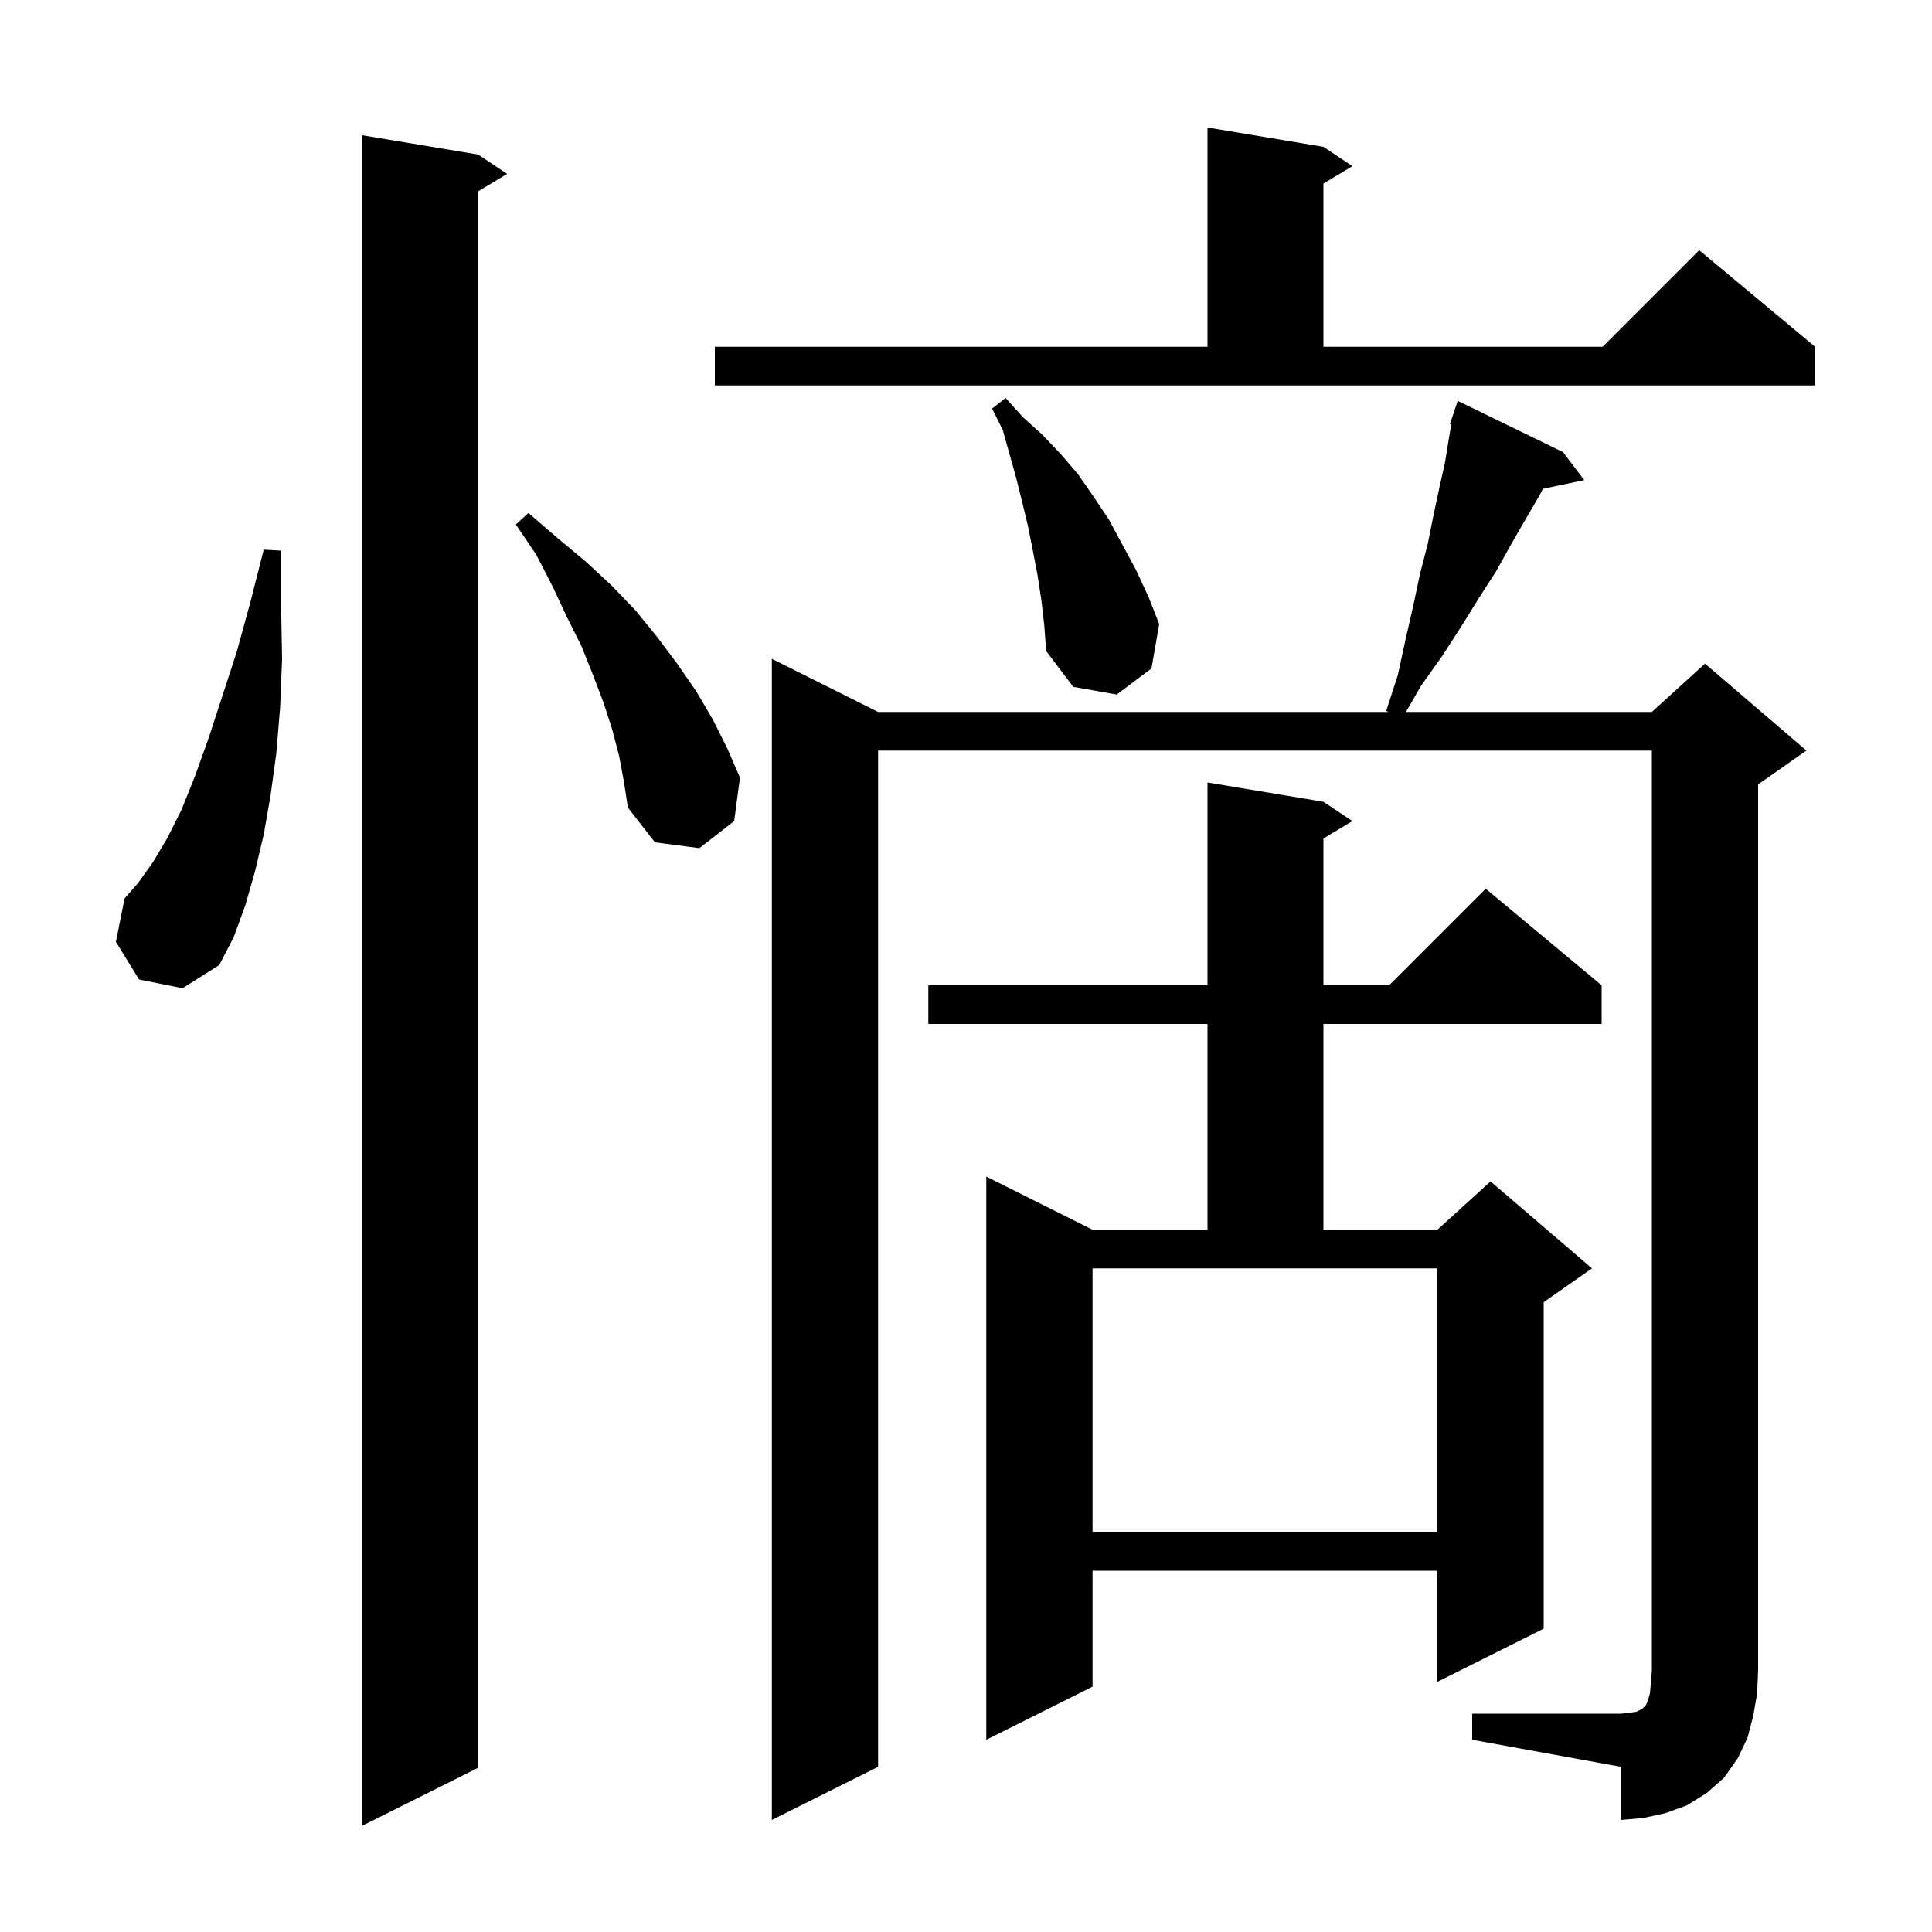 <svg xmlns="http://www.w3.org/2000/svg" xmlns:xlink="http://www.w3.org/1999/xlink" version="1.1" baseProfile="full" viewBox="0 0 200 200" width="200" height="200"><g fill="currentColor"><path d="M 49.5 16.0 L 52.5 18.0 L 49.5 19.8 L 49.5 183.0 L 37.5 189.0 L 37.5 14.0 Z M 152.4 177.4 L 167.8 177.4 L 168.7 177.3 L 169.4 177.2 L 170.0 176.9 L 170.4 176.5 L 170.6 176.0 L 170.8 175.3 L 170.9 174.2 L 171.0 172.9 L 171.0 77.7 L 90.9 77.7 L 90.9 182.9 L 79.9 188.4 L 79.9 68.2 L 90.9 73.7 L 143.743 73.7 L 143.5 73.6 L 144.7 69.9 L 145.5 66.2 L 146.3 62.7 L 147.0 59.4 L 147.8 56.3 L 148.4 53.3 L 149.0 50.5 L 149.6 47.8 L 150.0 45.3 L 150.238 43.934 L 150.1 43.9 L 150.9 41.5 L 161.8 46.8 L 164.0 49.7 L 159.734 50.598 L 159.3 51.4 L 157.9 53.8 L 156.4 56.4 L 154.9 59.1 L 153.1 61.9 L 151.3 64.8 L 149.3 67.9 L 147.1 71.0 L 145.545 73.7 L 171.0 73.7 L 176.5 68.7 L 187.0 77.7 L 182.0 81.2 L 182.0 172.9 L 181.9 175.3 L 181.5 177.6 L 180.9 179.9 L 179.9 182.0 L 178.5 184.0 L 176.7 185.6 L 174.6 186.9 L 172.4 187.7 L 170.1 188.2 L 167.8 188.4 L 167.8 182.9 L 152.4 180.1 Z M 137.0 83.0 L 140.0 85.0 L 137.0 86.8 L 137.0 102.0 L 143.8 102.0 L 153.8 92.0 L 165.8 102.0 L 165.8 106.0 L 137.0 106.0 L 137.0 127.3 L 148.8 127.3 L 154.3 122.3 L 164.8 131.3 L 159.8 134.8 L 159.8 168.6 L 148.8 174.1 L 148.8 162.6 L 113.1 162.6 L 113.1 174.6 L 102.1 180.1 L 102.1 121.8 L 113.1 127.3 L 125.0 127.3 L 125.0 106.0 L 96.1 106.0 L 96.1 102.0 L 125.0 102.0 L 125.0 81.0 Z M 113.1 131.3 L 113.1 158.6 L 148.8 158.6 L 148.8 131.3 Z M 14.4 101.4 L 12.0 97.5 L 12.9 93.0 L 14.3 91.4 L 15.8 89.3 L 17.3 86.8 L 18.8 83.8 L 20.2 80.3 L 21.6 76.4 L 23.0 72.1 L 24.5 67.5 L 25.9 62.4 L 27.3 56.9 L 29.1 57.0 L 29.1 62.8 L 29.2 68.2 L 29.0 73.2 L 28.6 78.0 L 28.0 82.4 L 27.3 86.4 L 26.4 90.2 L 25.4 93.7 L 24.2 97.0 L 22.7 99.9 L 18.9 102.3 Z M 64.1 78.3 L 63.4 75.6 L 62.5 72.8 L 61.4 69.9 L 60.2 66.9 L 58.7 63.9 L 57.2 60.7 L 55.5 57.4 L 53.4 54.3 L 54.7 53.1 L 57.6 55.6 L 60.6 58.1 L 63.3 60.6 L 65.8 63.2 L 68.0 65.9 L 70.1 68.7 L 72.1 71.6 L 73.8 74.5 L 75.3 77.5 L 76.6 80.5 L 76.0 85.0 L 72.4 87.8 L 67.8 87.2 L 65.0 83.6 L 64.6 81.0 Z M 107.8 62.1 L 107.4 59.5 L 106.9 56.9 L 106.4 54.4 L 105.8 51.9 L 105.2 49.5 L 103.8 44.5 L 102.7 42.3 L 104.1 41.2 L 105.9 43.2 L 107.9 45.0 L 109.8 47.0 L 111.6 49.1 L 113.2 51.4 L 114.8 53.8 L 117.6 59.0 L 118.9 61.8 L 120.0 64.6 L 119.2 69.2 L 115.6 71.9 L 111.1 71.1 L 108.3 67.4 L 108.1 64.7 Z M 74.0 35.9 L 125.0 35.9 L 125.0 13.2 L 137.0 15.2 L 140.0 17.2 L 137.0 19.0 L 137.0 35.9 L 165.9 35.9 L 175.9 25.9 L 187.9 35.9 L 187.9 39.9 L 74.0 39.9 Z "/></g></svg>